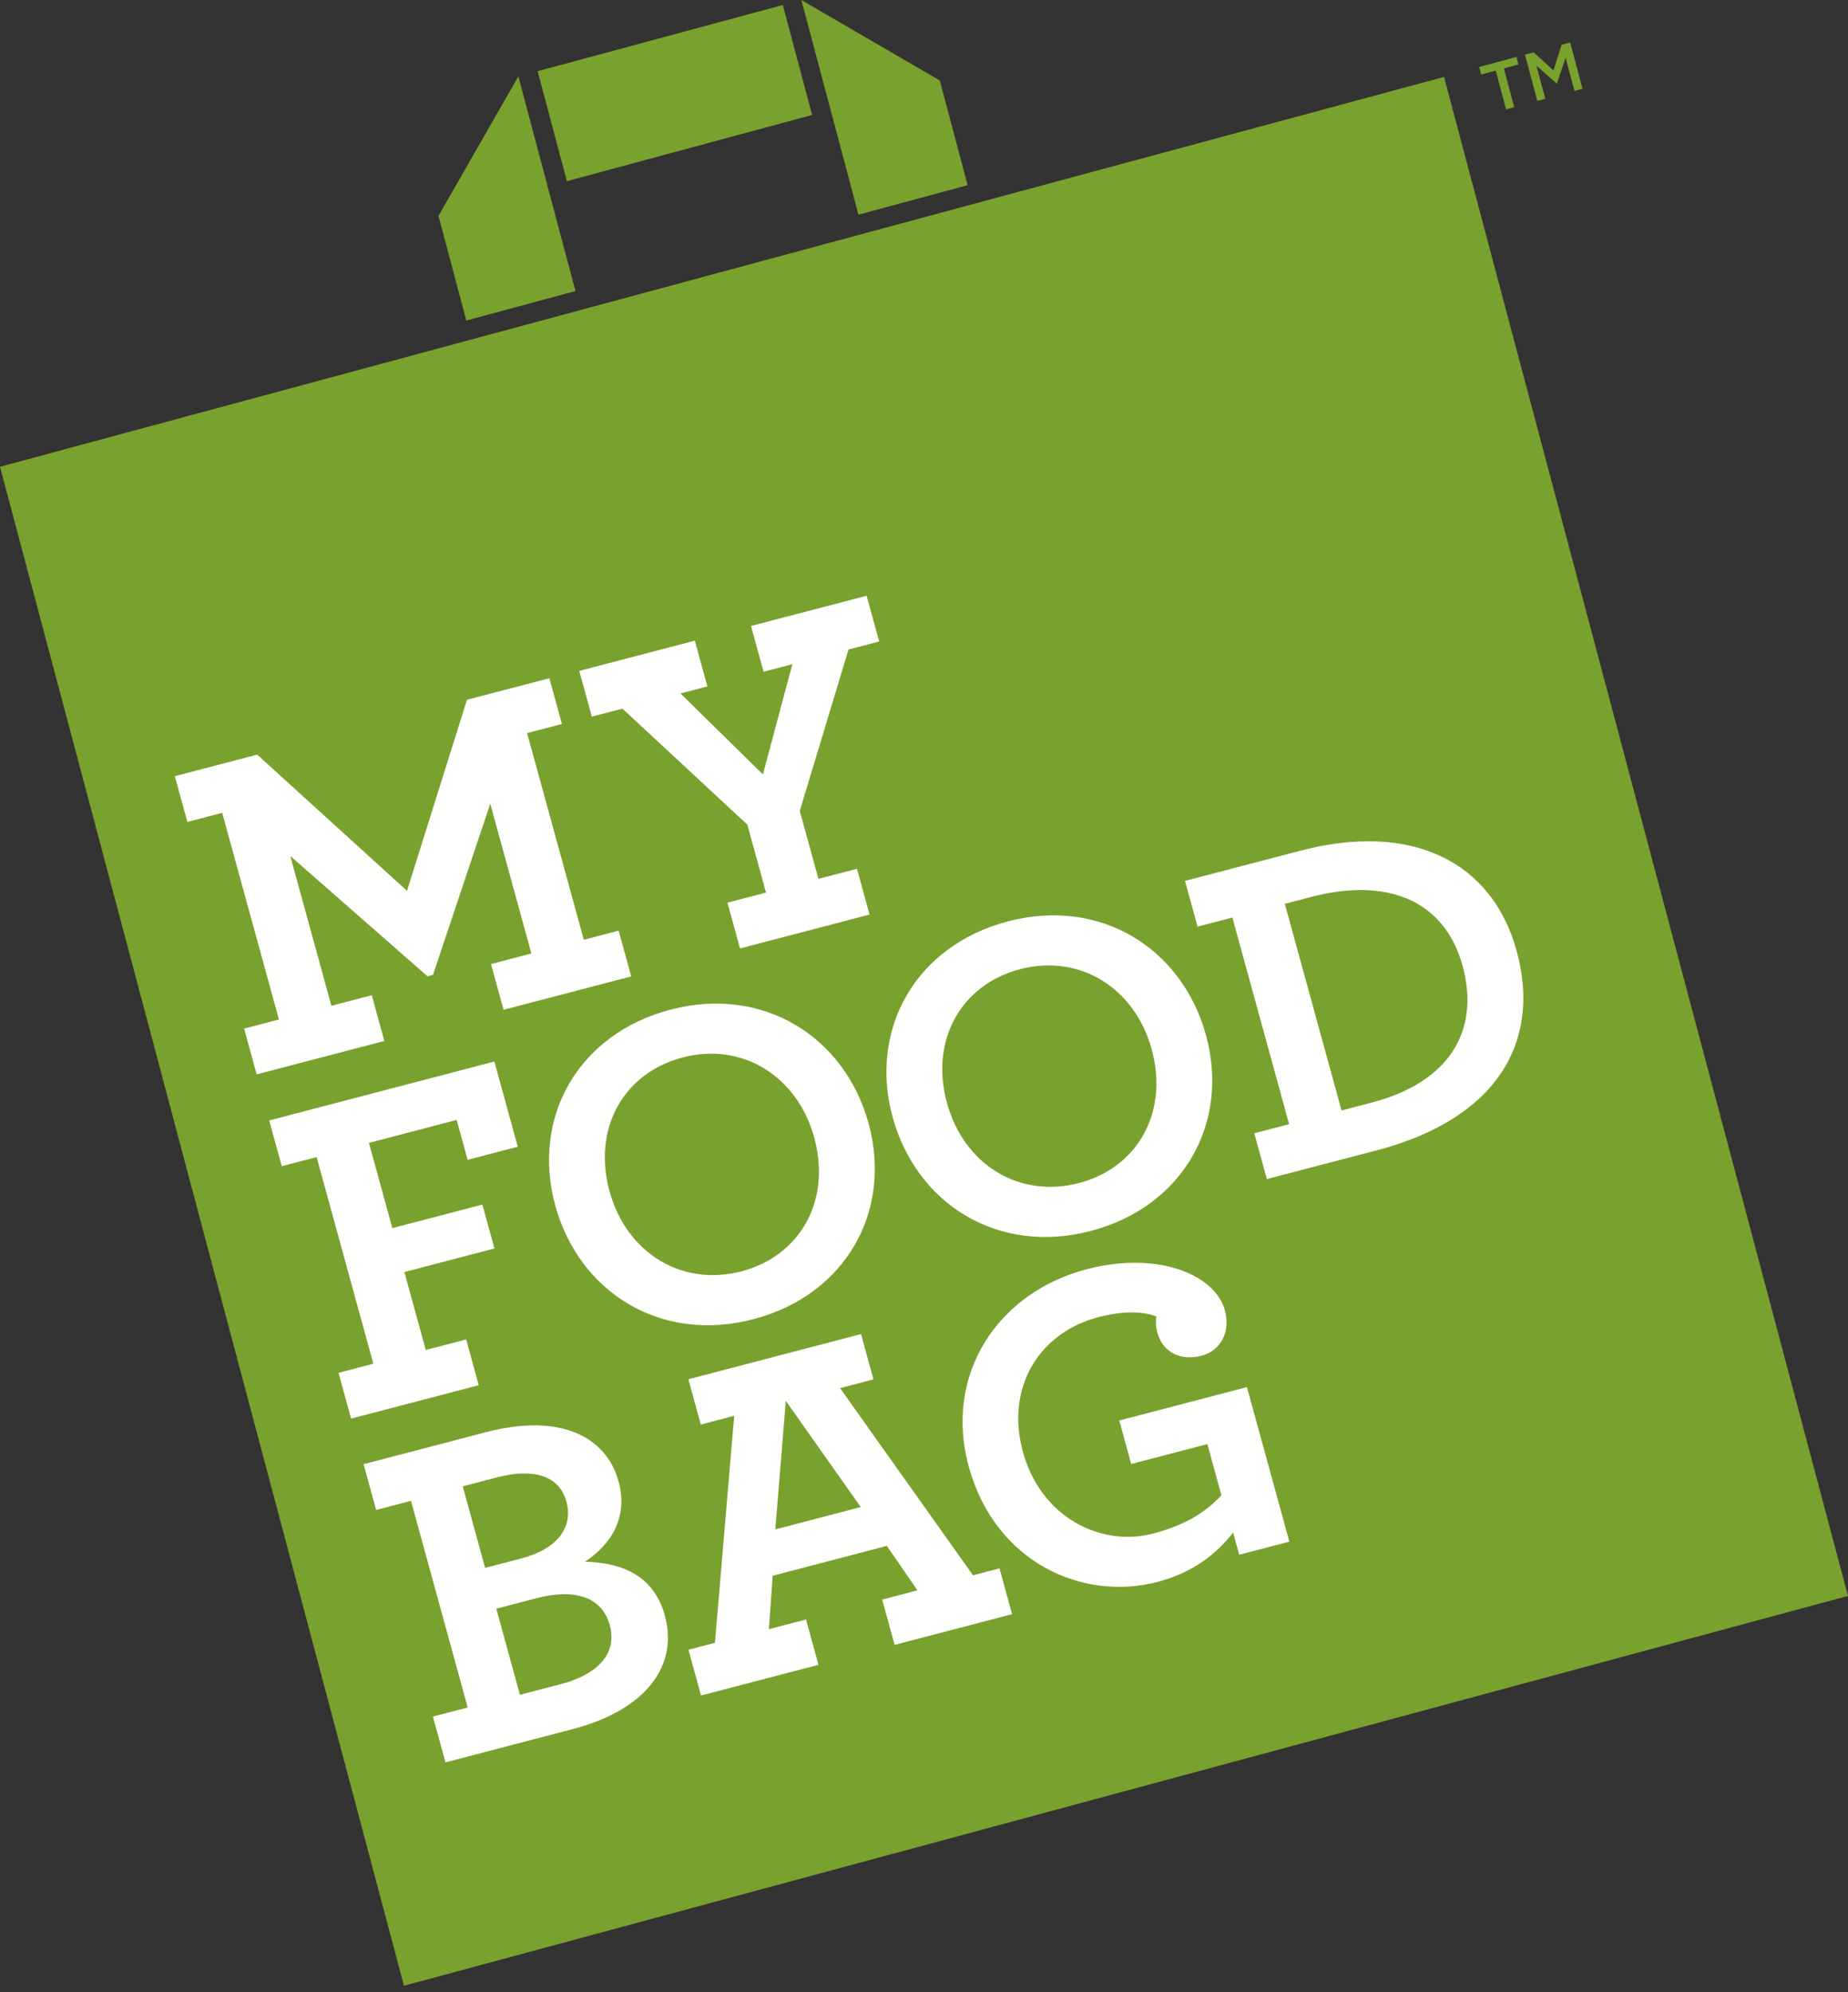<svg width="64" height="69" viewBox="0 0 64 69" fill="none" xmlns="http://www.w3.org/2000/svg">
<rect x="0" y="0" width="64" height="69" fill="#333333" stroke="none"/>
<path fill-rule="evenodd" clip-rule="evenodd" d="M53.516 3.422L53.211 2.276L53.909 2.893L53.918 2.891L54.22 1.999L54.526 3.15L54.806 3.074L54.379 1.47L54.081 1.55L53.798 2.439L53.112 1.811L52.814 1.892L53.241 3.496L53.516 3.422ZM51.801 2.446L52.158 3.789L52.44 3.713L52.083 2.37L52.588 2.233L52.518 1.972L51.226 2.321L51.296 2.582L51.801 2.446ZM28.125 3.982L27.112 0.173L18.619 2.466L19.632 6.275L28.125 3.982ZM19.929 10.081L17.952 2.646L15.185 7.476L16.149 11.102L19.929 10.081ZM33.511 6.414L32.547 2.788L27.753 0L29.73 7.435L33.511 6.414ZM64 55.274L13.99 68.776L0 16.166L50.009 2.664L64 55.274Z" fill="#78A12E"/>
<path fill-rule="evenodd" clip-rule="evenodd" d="M12.875 34.469L11.477 34.835L10.053 29.647L14.805 33.813L14.852 33.8L14.95 33.775L14.996 33.763L16.979 27.836L18.402 33.023L17.004 33.389L17.439 34.974L21.86 33.818L21.425 32.232L20.219 32.548L18.255 25.391L19.46 25.075L19.025 23.49L16.172 24.236L14.096 30.854L8.907 26.136L6.054 26.883L6.49 28.468L7.695 28.153L9.66 35.31L8.454 35.625L8.889 37.211L13.311 36.054L12.875 34.469ZM39.176 50.706L41.813 50.015L42.3 51.789C41.741 52.389 41.034 52.826 39.925 53.116C38.14 53.583 36.051 52.566 35.427 50.289C34.815 48.061 35.981 46.157 38.039 45.619C39.004 45.366 39.679 45.443 40.049 45.598C40.02 45.74 40.027 45.957 40.084 46.161C40.269 46.836 40.887 47.145 41.611 46.956C42.27 46.783 42.627 46.135 42.42 45.381C42.08 44.142 40.095 43.315 37.635 43.959C34.548 44.766 32.676 47.611 33.55 50.797C34.459 54.109 37.486 55.471 40.091 54.789C41.28 54.478 42.121 53.837 42.705 53.079L42.917 53.848L44.653 53.394L43.184 48.042L38.763 49.198L39.176 50.706ZM29.809 52.196L27.214 48.518L26.851 52.97L29.809 52.196ZM33.698 54.56L34.615 54.32L35.05 55.906L30.982 56.97L30.552 55.4L31.773 55.081L30.713 53.541L26.759 54.576L26.629 56.426L27.915 56.09L28.346 57.66L24.278 58.723L23.843 57.138L24.759 56.898L25.427 49.036L24.27 49.339L23.84 47.77L29.819 46.205L30.25 47.774L29.093 48.077L33.698 54.56ZM21.118 56.287C20.855 55.328 19.937 54.997 18.571 55.355L17.188 55.717L18.006 58.699L19.437 58.325C20.691 57.996 21.389 57.275 21.118 56.287ZM16.801 54.303L18.039 53.98C19.309 53.648 19.861 52.898 19.615 52.004C19.375 51.125 18.501 50.831 17.215 51.168L16.026 51.479L16.801 54.303ZM23.026 55.956C23.496 57.666 22.404 59.214 19.832 59.887L15.427 61.039L14.992 59.453L16.197 59.138L14.233 51.981L13.027 52.297L12.592 50.712L16.821 49.605C19.409 48.928 20.998 49.758 21.424 51.312C21.751 52.504 21.207 53.47 20.256 54.09C21.678 54.121 22.673 54.668 23.026 55.956ZM46.461 38.461L47.506 38.187C50.239 37.473 51.257 35.659 50.65 33.445C50.029 31.186 48.05 30.375 45.413 31.064L44.496 31.304L46.461 38.461ZM47.684 39.84L43.873 40.837L43.439 39.251L44.644 38.935L42.68 31.779L41.474 32.094L41.039 30.509L45.042 29.462C48.868 28.462 51.669 29.814 52.526 32.937C53.392 36.093 51.831 38.755 47.684 39.84ZM39.886 36.345C39.295 34.195 37.374 33.032 35.332 33.566C33.274 34.104 32.201 36.034 32.796 38.2C33.386 40.35 35.307 41.513 37.366 40.975C39.407 40.441 40.48 38.511 39.886 36.345ZM41.766 35.854C42.598 38.883 40.985 41.794 37.769 42.635C34.57 43.472 31.741 41.706 30.914 38.692C30.083 35.663 31.697 32.751 34.911 31.91C38.111 31.073 40.939 32.84 41.766 35.854ZM21.109 41.257C21.7 43.407 23.621 44.57 25.679 44.032C27.721 43.497 28.793 41.568 28.199 39.402C27.609 37.252 25.688 36.089 23.646 36.623C21.588 37.161 20.515 39.091 21.109 41.257ZM19.229 41.749C18.397 38.72 20.01 35.808 23.226 34.967C26.425 34.13 29.253 35.896 30.081 38.91C30.912 41.94 29.299 44.851 26.083 45.692C22.884 46.529 20.056 44.763 19.229 41.749ZM16.145 46.391L14.746 46.756L14.005 44.057L17.124 43.241L16.706 41.719L13.588 42.535L12.777 39.584L15.816 38.789L16.195 40.17L17.931 39.716L17.122 36.766L9.324 38.806L9.759 40.391L10.965 40.075L12.929 47.231L11.724 47.547L12.159 49.133L16.58 47.976L16.145 46.391ZM21.557 24.544L20.496 24.821L20.061 23.236L24.064 22.189L24.499 23.774L23.567 24.018L26.421 26.821L27.441 23.005L26.444 23.265L26.009 21.68L30.013 20.633L30.448 22.218L29.386 22.495L27.698 28.085L28.344 30.439L29.679 30.09L30.114 31.676L25.628 32.849L25.194 31.263L26.528 30.914L25.881 28.56L21.557 24.544Z" fill="#FFFFFE"/>
</svg>
